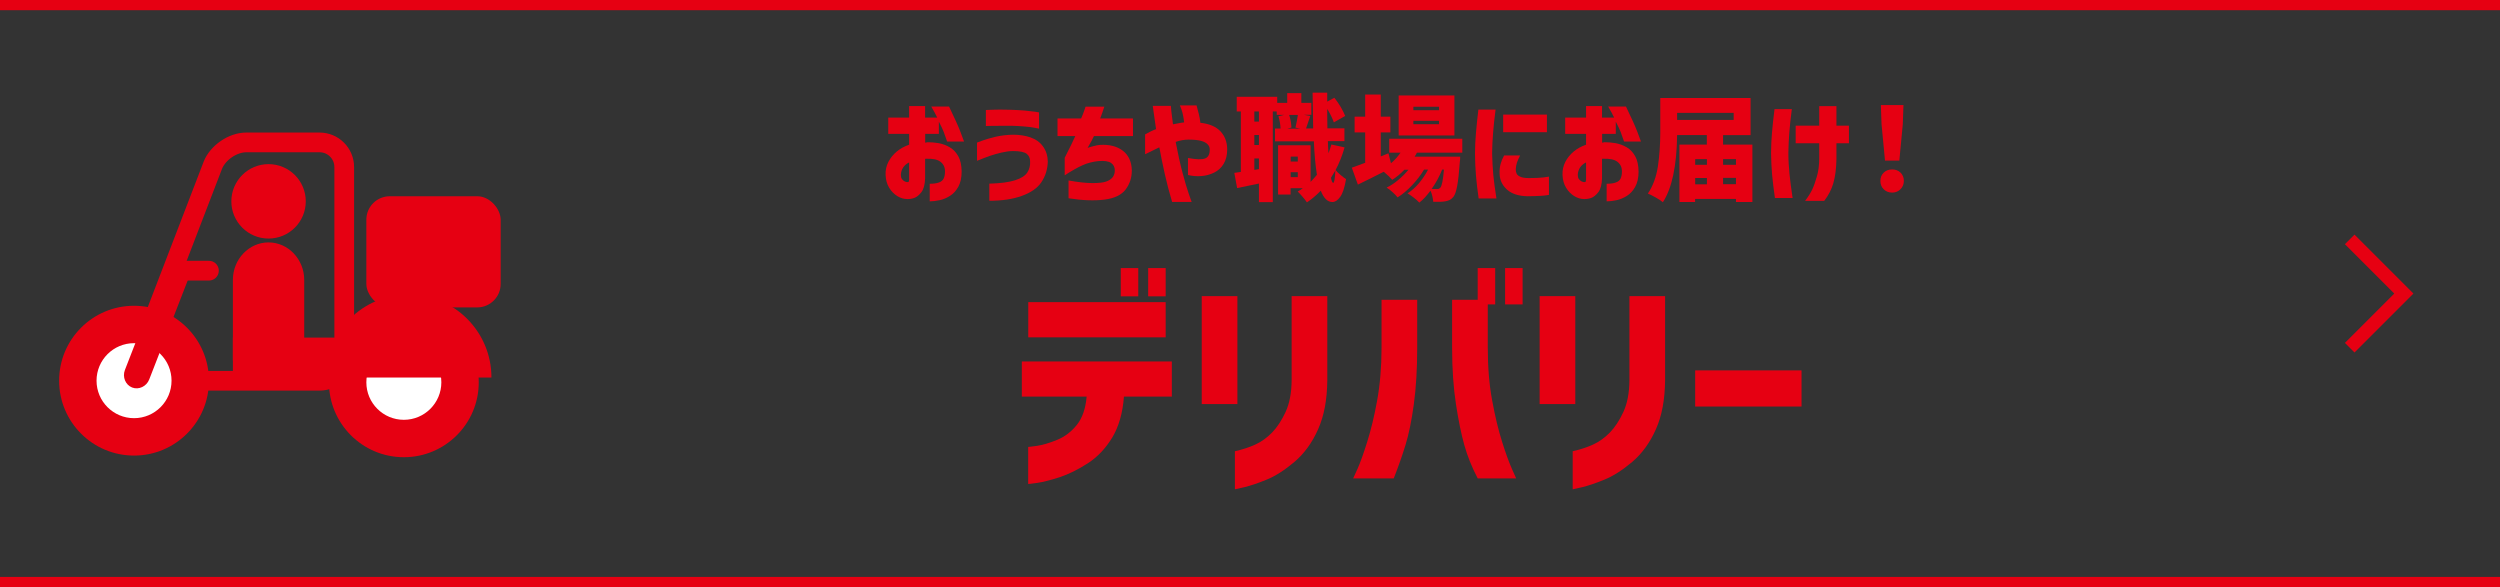 <?xml version="1.0" encoding="UTF-8"?>
<svg id="_レイヤー_2" data-name="レイヤー 2" xmlns="http://www.w3.org/2000/svg" viewBox="0 0 260 61.06">
  <rect x="0" y="0" width="260" height="61.06" fill="#333333" stroke="none"/>
  <defs>
    <style>
      .cls-1 {
        stroke-linecap: round;
      }

      .cls-1, .cls-2, .cls-3, .cls-4 {
        fill: none;
        stroke: #e60012;
        stroke-miterlimit: 10;
      }

      .cls-1, .cls-4 {
        stroke-width: 2.05px;
      }

      .cls-2 {
        stroke-width: 1.06px;
      }

      .cls-3 {
        stroke-width: 1.41px;
      }

      .cls-5 {
        fill: #fff;
      }

      .cls-6 {
        fill: #e60012;
      }
    </style>
  </defs>
  <g id="_レイヤー_1-2" data-name="レイヤー 1">
    <g>
      <g>
        <circle class="cls-6" cx="42" cy="39.76" r="7.79"/>
        <circle class="cls-5" cx="42" cy="39.76" r="3.9"/>
        <circle class="cls-6" cx="13.94" cy="39.59" r="7.79"/>
        <path class="cls-4" d="M35.8,37.04c0,1.41-1.15,2.56-2.56,2.56h-17.16c-1.41,0-2.15-1.07-1.64-2.39l7.69-20.01c.51-1.31,2.07-2.39,3.48-2.39h7.63c1.41,0,2.56,1.15,2.56,2.56v19.67Z"/>
        <polygon class="cls-6" points="47.32 35.11 24.22 35.11 24.22 40.45 35.77 40.45 36.62 39.09 47.32 39.09 47.32 35.11"/>
        <circle class="cls-6" cx="27.93" cy="20.94" r="3.87"/>
        <path class="cls-6" d="M24.22,37.49v-8.38c0-2.15,1.67-3.9,3.71-3.9s3.71,1.76,3.71,3.9v8.38"/>
        <circle class="cls-5" cx="13.94" cy="39.59" r="3.9"/>
        <path class="cls-6" d="M19.77,28.53l-4.25,10.93c-.28.73-1.09,1.11-1.78.84s-1.03-1.09-.75-1.82l4.25-10.93"/>
        <line class="cls-1" x1="18.62" y1="28.15" x2="21.73" y2="28.15"/>
        <path class="cls-6" d="M51.1,39.26h-17.25c0-4.76,3.86-8.63,8.63-8.63s8.63,3.86,8.63,8.63Z"/>
        <rect class="cls-6" x="38.1" y="20.41" width="13.97" height="11.56" rx="2.44" ry="2.44"/>
      </g>
      <g>
        <path class="cls-6" d="M113.02,41.25h-6.75v-3.66h15.6v3.66h-4.98c-.13,1.71-.54,3.13-1.22,4.26-.69,1.13-1.54,2.03-2.55,2.68-1.01.65-1.99,1.13-2.92,1.44-.93.3-1.71.5-2.32.59-.62.09-.93.12-.95.11v-3.85s.32-.02.91-.11c.59-.09,1.29-.29,2.09-.62.81-.33,1.49-.85,2.06-1.56s.91-1.69,1.02-2.93ZM106.94,35.08v-3.66h14.29v3.66h-14.29ZM116.56,30.82v-2.94h1.82v2.94h-1.82ZM119.41,30.82v-2.94h1.82v2.94h-1.82Z"/>
        <path class="cls-6" d="M124.98,42.02v-11.22h3.71v11.22h-3.71ZM128.43,50.88v-3.95c.83-.19,1.55-.43,2.15-.71.61-.28,1.18-.69,1.71-1.23s1-1.26,1.41-2.14c.41-.89.62-1.98.63-3.29v-8.76h3.71v8.76c-.02,1.99-.33,3.69-.96,5.09-.62,1.4-1.44,2.52-2.46,3.39-1.02.86-1.99,1.48-2.91,1.85-.92.38-1.69.63-2.31.78s-.95.22-.98.22Z"/>
        <path class="cls-6" d="M140.73,49.75s.17-.35.46-1.01c.29-.65.62-1.58,1-2.79.38-1.2.73-2.63,1.03-4.28.3-1.65.46-3.48.46-5.49v-5h3.71v5c0,2.22-.12,4.17-.35,5.86-.23,1.69-.52,3.11-.87,4.25-.35,1.14-.76,2.29-1.22,3.46h-4.21ZM157.68,49.75h-4c-.61-1.17-1.07-2.32-1.39-3.46-.32-1.14-.61-2.56-.87-4.25-.26-1.69-.4-3.65-.4-5.86v-5h3.71v5c0,2.01.15,3.84.46,5.49.3,1.65.65,3.08,1.03,4.28.38,1.21.72,2.13,1.01,2.79.29.65.44.99.45,1.01ZM153.68,31.66v-3.78h1.82v3.78h-1.82ZM156.53,31.66v-3.78h1.82v3.78h-1.82Z"/>
        <path class="cls-6" d="M160.12,42.02v-11.22h3.71v11.22h-3.71ZM163.56,50.88v-3.95c.83-.19,1.55-.43,2.15-.71.61-.28,1.18-.69,1.71-1.23s1-1.26,1.41-2.14c.41-.89.62-1.98.63-3.29v-8.76h3.71v8.76c-.02,1.99-.33,3.69-.96,5.09-.62,1.4-1.44,2.52-2.46,3.39-1.02.86-1.99,1.48-2.91,1.85-.92.38-1.69.63-2.31.78s-.95.22-.98.22Z"/>
        <path class="cls-6" d="M176.3,42.28v-3.76h11.06v3.76h-11.06Z"/>
      </g>
      <g>
        <path class="cls-6" d="M94.55,13.92h-2.17v-1.69h2.17v-1.2h1.66v1.2h1.26c-.14-.3-.35-.69-.62-1.15h1.85c.57,1.18.98,2.08,1.21,2.7.23.62.35.93.35.94h-1.76c-.14-.4-.25-.73-.35-.99s-.27-.62-.51-1.08v1.27h-1.42v.92c.1-.02.19-.04.26-.05.36,0,.74.03,1.15.1.41.08.79.22,1.15.43.36.21.65.52.88.93.23.41.34.94.35,1.59,0,.65-.12,1.18-.35,1.59s-.51.72-.86.94c-.35.22-.71.37-1.08.45s-.72.12-1.03.12v-1.83c.39,0,.71-.04.95-.13.24-.08.41-.22.5-.41s.14-.43.14-.74c0-.44-.16-.77-.48-1.01s-.8-.33-1.45-.31h-.07s-.05,0-.07.01v2.02c-.02.65-.15,1.14-.39,1.45-.24.31-.49.51-.75.6s-.51.12-.74.11c-.33,0-.67-.1-1-.3-.33-.2-.62-.49-.85-.86-.23-.37-.36-.83-.38-1.35-.02-.49.08-.94.29-1.35.21-.41.5-.77.87-1.08.37-.31.8-.54,1.29-.71v-1.15ZM94.55,18.73v-1.84c-.28.14-.49.32-.63.54s-.22.47-.23.75c0,.18.03.33.11.44s.18.19.29.25c.11.05.21.07.29.07,0,0,.04,0,.08-.01.05-.02.08-.08.08-.19Z"/>
        <path class="cls-6" d="M101.61,16.73v-1.9s.2-.08.56-.21c.36-.13.82-.26,1.39-.4.57-.13,1.17-.2,1.81-.21.65,0,1.25.09,1.8.28.55.19.99.5,1.31.95.32.45.48.97.49,1.56-.02.8-.24,1.51-.66,2.14-.42.63-1.11,1.1-2.06,1.44s-2.07.5-3.36.5v-1.78c1.15-.03,2.04-.15,2.67-.35.63-.2,1.06-.47,1.28-.81.22-.34.32-.73.29-1.17,0-.33-.12-.58-.35-.77-.24-.19-.71-.29-1.42-.29-.38,0-.79.06-1.22.16s-.84.22-1.22.35-.82.31-1.32.51ZM102.53,13.1v-1.66c.47-.02.91-.04,1.3-.04.4,0,.85,0,1.35.02.51.02.98.04,1.42.08.43.04.78.08,1.05.12.26.04.4.06.41.07v1.69s-.14-.03-.41-.08c-.26-.06-.61-.1-1.05-.14-.44-.04-.91-.07-1.42-.08-.79,0-1.43,0-1.92.01-.49,0-.73.02-.74.02Z"/>
        <path class="cls-6" d="M111.83,14.15h-1.85v-1.83h2.46c.16-.38.28-.68.35-.9.07-.22.11-.33.11-.33h1.95c-.07.22-.14.42-.21.63-.07.2-.14.4-.22.6h3.41v1.83h-4.06c-.1.24-.32.65-.66,1.23.21-.07.42-.14.64-.19.22-.06.43-.1.64-.12.98-.06,1.77.14,2.38.6.6.46.92,1.15.94,2.06,0,.74-.21,1.4-.64,1.97s-1.17.93-2.21,1.06-2.28.09-3.73-.14v-1.85c1.01.18,1.84.27,2.49.27.65,0,1.13-.05,1.45-.17.32-.12.55-.29.68-.48.13-.2.19-.42.19-.67,0-.33-.12-.58-.38-.77-.26-.18-.7-.25-1.31-.2-.59.06-1.15.2-1.68.44-.53.24-1.14.59-1.84,1.04v-1.82c.58-1.15.95-1.9,1.1-2.26Z"/>
        <path class="cls-6" d="M119.09,16v-2.02c.38-.22.76-.41,1.14-.55-.1-.73-.19-1.32-.25-1.75-.06-.43-.09-.65-.09-.67h1.88c.02.33.06.65.1.97.04.32.08.63.12.95.2-.04.39-.08.57-.11.18-.04.38-.07.59-.09-.06-.54-.15-.97-.26-1.29-.11-.31-.17-.48-.19-.48h1.74c.08.29.16.59.24.91.08.32.13.62.16.9.93.1,1.62.4,2.08.88.46.48.7,1.11.71,1.87,0,.61-.13,1.12-.37,1.52-.24.4-.56.7-.99.91s-.87.33-1.33.36c-.47.04-.93,0-1.39-.11v-1.77c.85.16,1.44.18,1.78.05.34-.13.5-.45.48-.98,0-.18-.08-.35-.23-.5-.14-.15-.37-.27-.67-.35-.3-.08-.75-.13-1.33-.13-.19,0-.4.02-.63.06s-.46.1-.68.18c.23,1.22.47,2.3.72,3.23.25.93.46,1.66.65,2.19s.28.8.29.82h-2.03c-.28-.93-.53-1.88-.75-2.85s-.41-1.92-.58-2.83c-.38.19-.86.43-1.45.71Z"/>
        <path class="cls-6" d="M139.83,15.35c-.24.84-.55,1.62-.93,2.33.11.15.28.32.51.51.23.19.42.34.58.44-.15.89-.36,1.51-.62,1.86-.26.35-.52.52-.8.52-.51,0-.91-.4-1.21-1.18-.44.46-.92.87-1.44,1.22-.09-.14-.23-.33-.44-.57-.2-.24-.38-.42-.52-.56.17-.1.35-.21.54-.35h-1.28v.66h-1.3v-5.12h3.38v3.81c.3-.32.52-.57.66-.74-.15-.94-.26-2.1-.32-3.48h-4.04v-1.33h.58c-.02-.42-.1-.85-.22-1.28l.6-.14h-.78v-.36h-.41v9.43h-1.44v-1.93l-2.27.47-.29-1.58.68-.1v-6.29h-.43v-1.52h4.21v.63h1.04v-1.01h1.47v1.01h1.04v1.24h-.78l.67.12-.44,1.3h.74c-.02-.78-.04-2.02-.06-3.72h1.52v.93s.74-.4.74-.4c.23.28.45.6.66.95.21.36.36.67.47.94l-1.18.67c-.14-.42-.38-.89-.69-1.41,0,.49,0,1.17.02,2.03h1.77v1.33h-1.72c0,.34.03.76.06,1.27.11-.29.21-.59.3-.92l1.38.3ZM130.93,12.65v-1.06h-.48v1.06h.48ZM130.93,15.08v-1.04h-.48v1.04h.48ZM130.45,17.67l.48-.08v-1.11h-.48v1.2ZM134.07,11.95c.07.21.13.43.17.67s.06.45.07.65l-.43.11h1.35l-.5-.11c.12-.53.2-.97.25-1.32h-.91ZM134.97,16.29h-.74v.51h.74v-.51ZM134.23,18.42h.74v-.51h-.74v.51ZM138.88,17.72c-.1.18-.25.43-.46.77.07.35.15.53.23.53.11,0,.19-.43.23-1.29Z"/>
        <path class="cls-6" d="M147.36,15.87c-.06.14-.14.28-.24.42h4.74c0,.26-.02.45-.04.57-.08,1.12-.17,1.95-.28,2.51-.1.55-.24.92-.39,1.11-.12.14-.25.25-.39.32-.14.07-.3.11-.47.14-.27.05-.68.06-1.23.05-.02-.19-.05-.39-.1-.6s-.11-.39-.19-.56c-.4.54-.79.96-1.16,1.24-.15-.16-.34-.33-.57-.51-.23-.18-.45-.33-.66-.45.41-.26.81-.6,1.18-1.04.37-.44.69-.91.96-1.43h-.42c-.33.55-.74,1.09-1.24,1.62-.5.53-1,.95-1.51,1.27-.14-.18-.32-.36-.53-.55-.21-.19-.41-.35-.61-.47.4-.19.8-.45,1.19-.78.4-.33.76-.69,1.08-1.08h-.42c-.4.42-.82.77-1.27,1.05-.21-.24-.5-.52-.88-.84-.81.42-1.71.86-2.69,1.34l-.63-1.76c.34-.12.81-.29,1.39-.51v-3.16h-1.1v-1.64h1.1v-2.3h1.62v2.3h1v1.64h-1v2.5l.8-.33.26,1.04c.41-.35.74-.72.99-1.1h-1.17v-1.45h7.6v1.45h-4.71ZM151.26,9.93v4.16h-5.8v-4.16h5.8ZM149.66,11.46v-.36h-2.67v.36h2.67ZM149.66,12.92v-.36h-2.67v.36h2.67ZM149.98,17.64c-.27.69-.63,1.36-1.09,2.01.16,0,.34.01.55.01.08,0,.15,0,.2-.03s.1-.06.15-.11c.16-.17.29-.79.38-1.88h-.19Z"/>
        <path class="cls-6" d="M153.75,11.4h1.79c-.12.93-.21,1.74-.26,2.43-.06.69-.09,1.4-.1,2.13.02.77.06,1.5.12,2.21.07.71.18,1.53.33,2.47h-1.85c-.13-.89-.22-1.69-.28-2.39-.06-.7-.09-1.45-.1-2.25,0-.75.04-1.47.1-2.17.06-.7.14-1.51.25-2.42ZM156.43,16.17h1.66c-.15.29-.26.54-.33.75-.07.22-.11.45-.12.69,0,.15.02.3.08.43.06.14.19.25.39.34s.48.14.87.14c.67,0,1.19-.02,1.56-.07s.55-.07.55-.08v1.9c-.26.05-.56.08-.88.1s-.77.03-1.35.04c-.93-.02-1.64-.25-2.13-.69-.49-.44-.74-.97-.77-1.61-.02-.41.02-.76.1-1.05.08-.29.2-.59.37-.9ZM156.33,11.92h4.55v1.83h-4.55v-1.83Z"/>
        <path class="cls-6" d="M164.95,13.92h-2.17v-1.69h2.17v-1.2h1.66v1.2h1.26c-.14-.3-.35-.69-.62-1.15h1.85c.57,1.18.98,2.08,1.21,2.7.23.62.35.93.35.94h-1.76c-.14-.4-.25-.73-.35-.99s-.27-.62-.51-1.08v1.27h-1.42v.92c.1-.02.19-.04.26-.05.36,0,.74.03,1.15.1.41.08.79.22,1.15.43.36.21.65.52.88.93.23.41.34.94.35,1.59,0,.65-.12,1.18-.35,1.59s-.51.72-.86.94c-.35.22-.71.37-1.08.45s-.72.12-1.03.12v-1.83c.39,0,.71-.04.95-.13.24-.08.41-.22.5-.41s.14-.43.14-.74c0-.44-.16-.77-.48-1.01s-.8-.33-1.45-.31h-.07s-.05,0-.07.01v2.02c-.02.65-.15,1.14-.39,1.45-.24.31-.49.51-.75.6s-.51.12-.74.11c-.33,0-.67-.1-1-.3-.33-.2-.62-.49-.85-.86-.23-.37-.36-.83-.38-1.35-.02-.49.08-.94.29-1.35.21-.41.5-.77.87-1.08.37-.31.8-.54,1.29-.71v-1.15ZM164.95,18.73v-1.84c-.28.14-.49.32-.63.54s-.22.47-.23.75c0,.18.03.33.11.44s.18.19.29.25c.11.05.21.07.29.07,0,0,.04,0,.08-.01.05-.02.08-.08.08-.19Z"/>
        <path class="cls-6" d="M182.25,15.04v5.97h-1.71v-.32h-4.25v.32h-1.63v-5.97h2.85v-.99h-3.09c-.04,3.19-.53,5.52-1.48,6.98-.17-.14-.41-.31-.74-.49-.32-.18-.6-.32-.82-.41.53-.79.87-1.73,1.04-2.81.16-1.08.25-2.28.25-3.59v-3.54h9.39v3.86h-2.86v.99h3.05ZM180.3,11.74h-5.88v.73h5.88v-.73ZM177.52,16.55h-1.22v.59h1.22v-.59ZM176.3,18.51v.66h1.22v-.66h-1.22ZM180.54,16.55h-1.34v.59h1.34v-.59ZM179.2,19.16h1.34v-.66h-1.34v.66Z"/>
        <path class="cls-6" d="M184.56,11.35h1.79c-.12.93-.21,1.73-.26,2.42s-.09,1.4-.1,2.12c0,.77.05,1.52.12,2.23.07.71.18,1.53.32,2.47h-1.84c-.13-.9-.22-1.7-.29-2.4-.06-.7-.1-1.45-.11-2.24,0-.76.04-1.48.1-2.18.06-.69.14-1.5.26-2.42ZM189.2,14.9h-2.45v-1.83h2.45v-2.03h1.79v2.03h1.3v1.83h-1.3v1.66c-.02.99-.13,1.82-.32,2.48s-.51,1.28-.95,1.85h-1.99c.34-.45.6-.87.77-1.24.17-.37.32-.83.47-1.35s.22-1.11.23-1.76v-1.64Z"/>
        <path class="cls-6" d="M195.9,19.68c-.23-.23-.34-.52-.34-.87s.12-.64.35-.86.52-.33.87-.33.64.11.87.33.35.51.35.86-.12.64-.35.87c-.23.23-.52.35-.87.35s-.65-.12-.88-.35ZM196.04,16.7l-.36-3.78-.07-1.99h2.35l-.07,1.99-.36,3.78h-1.48Z"/>
      </g>
      <polyline class="cls-3" points="244.37 24.9 250 30.53 244.37 36.16"/>
      <line class="cls-2" y1=".53" x2="260" y2=".53"/>
      <line class="cls-2" y1="60.53" x2="260" y2="60.53"/>
    </g>
  </g>
</svg>